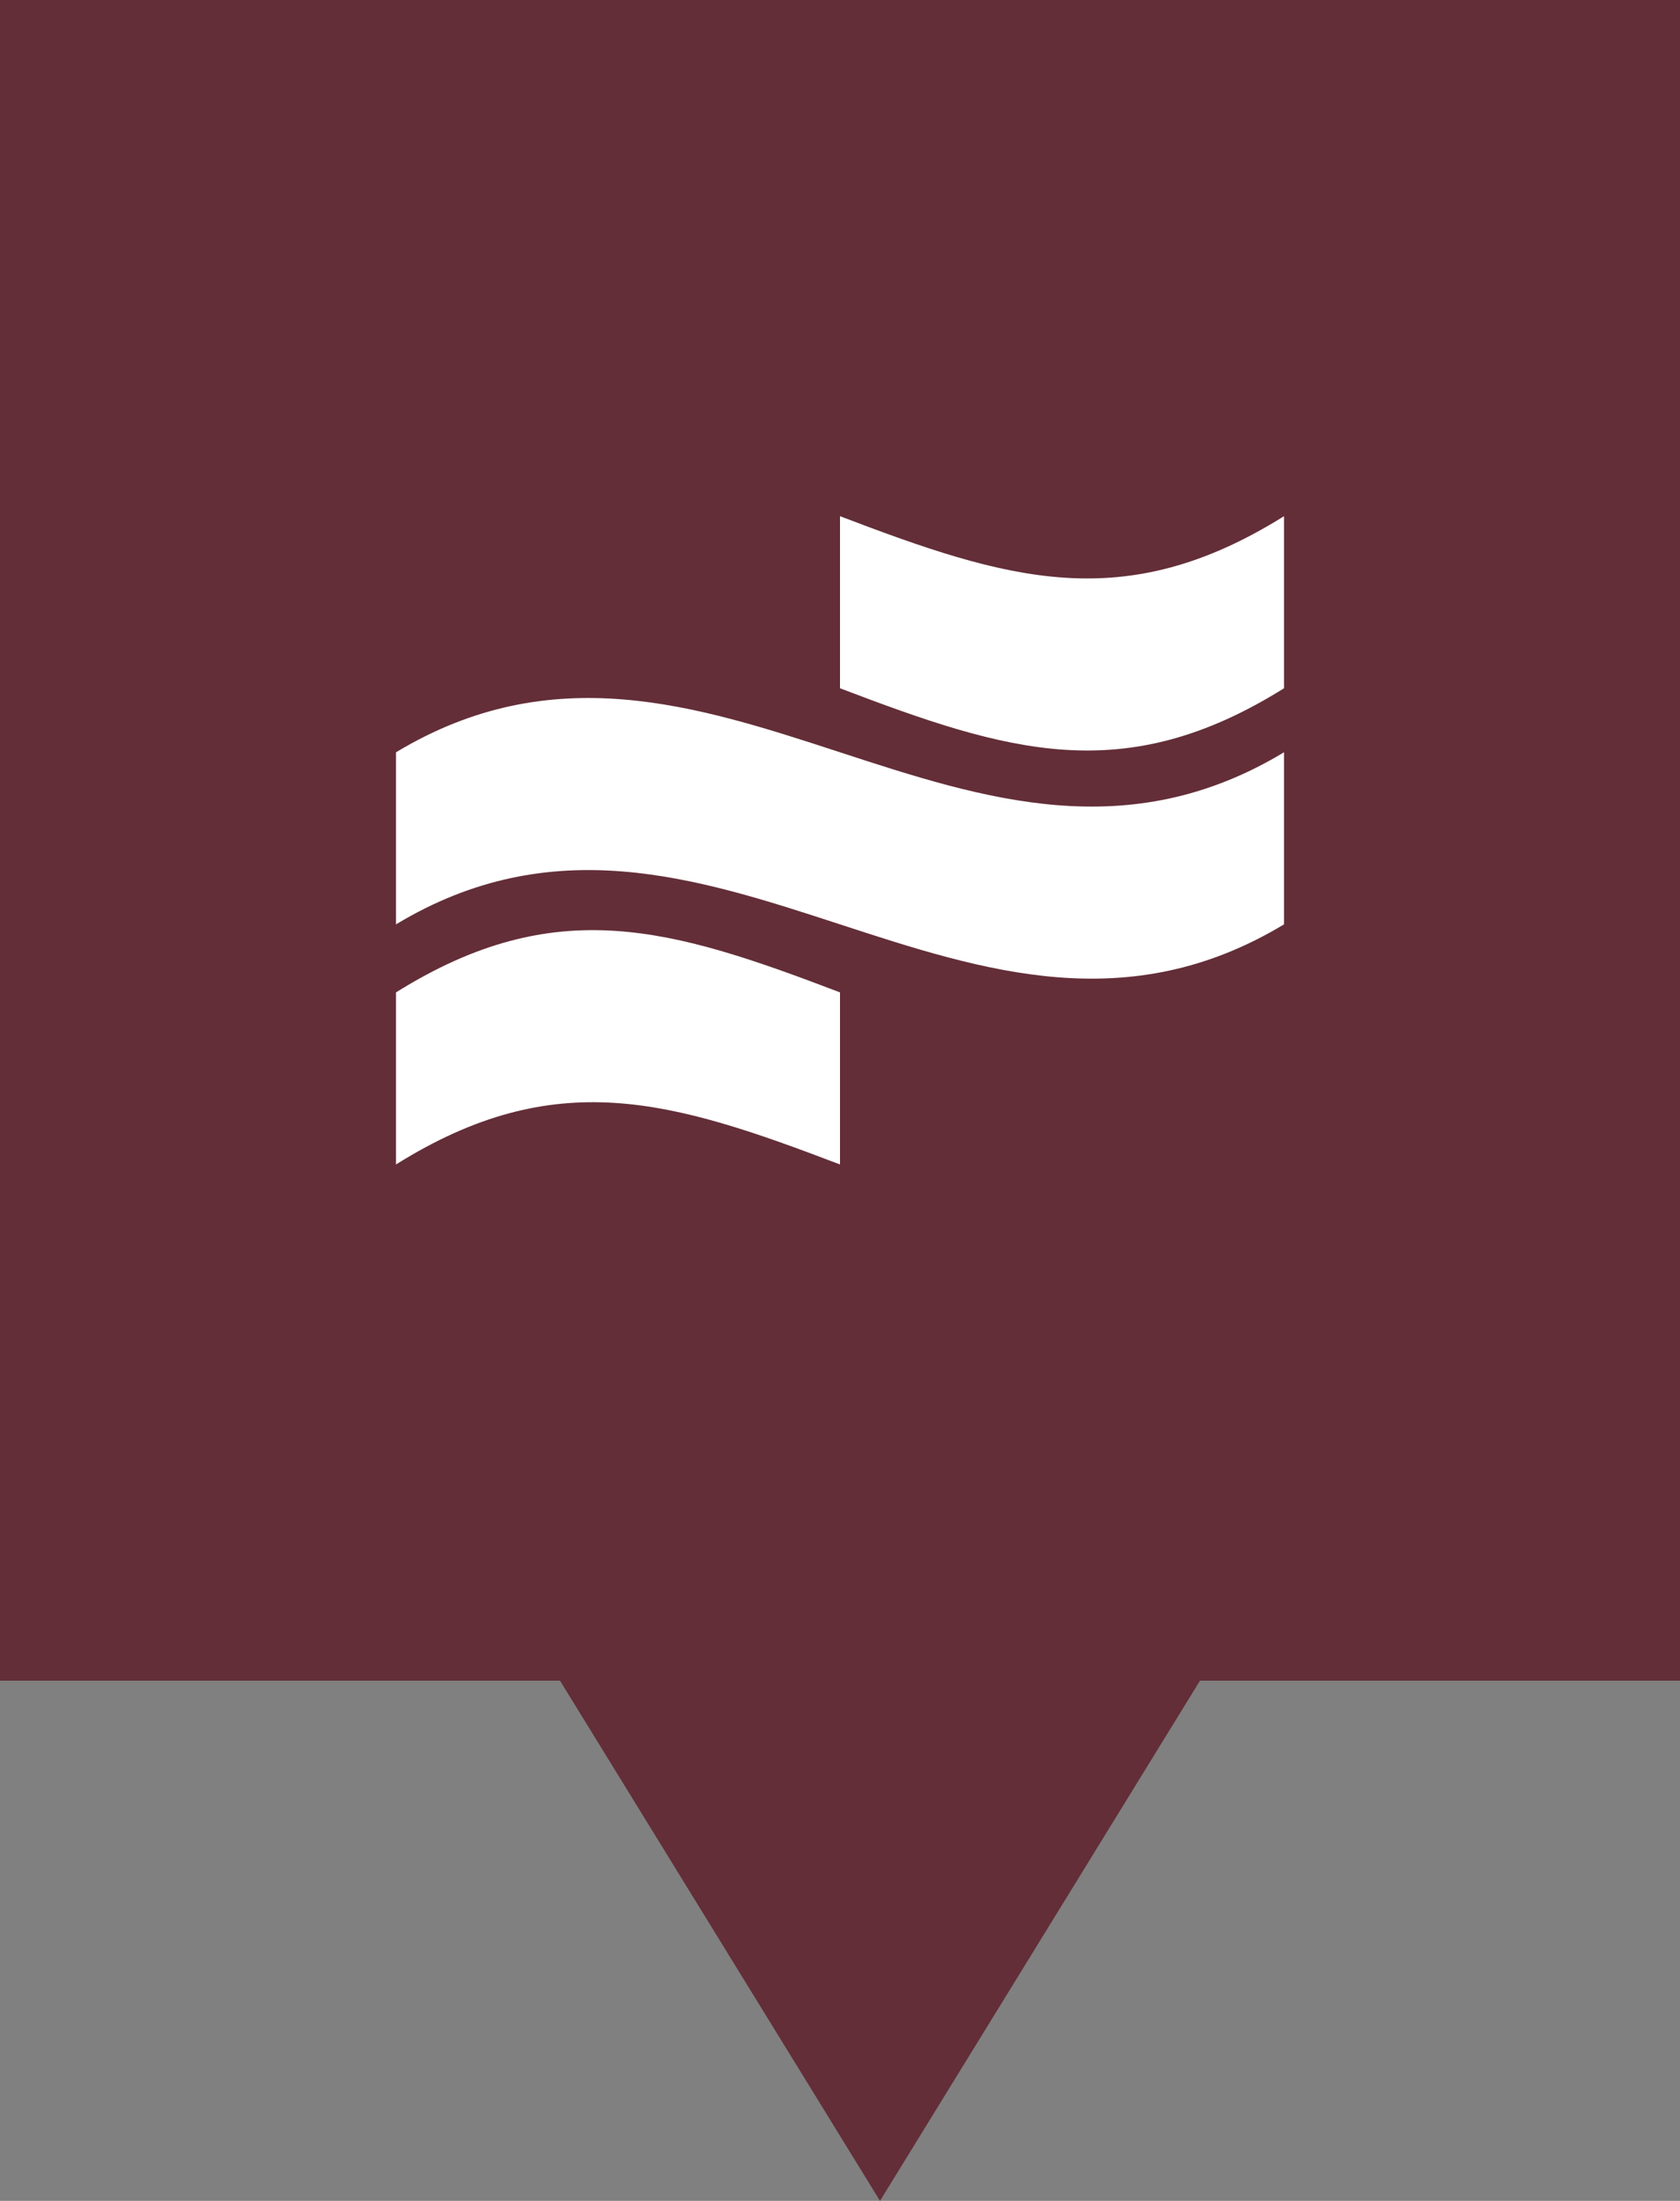 <?xml version="1.0" encoding="UTF-8"?>
<svg xmlns="http://www.w3.org/2000/svg" width="42" height="55" viewBox="0 0 42 55">
  <rect x="0" y="0" width="42" height="55" fill="#808080" stroke="none"/>
  <g id="tausta">
    <path d="m0,0h42v42H0V0Z" style="fill: #632e38; fill-rule: evenodd;"/>
    <path d="m22,55l-8-13h16l-8,13Z" style="fill: #632e38; fill-rule: evenodd;"/>
  </g>
  <g id="Kuusamo">
    <g>
      <path d="m32.1,17.2c-4,2.5-6.9,1.6-11.1,0v-4.3c4.2,1.6,7.1,2.5,11.1,0v4.3Z" style="fill: #fff;"/>
      <path d="m32.1,23.1c-7.8,4.7-14.4-4.7-22.2,0v-4.3c7.8-4.7,14.4,4.7,22.2,0v4.3Z" style="fill: #fff;"/>
      <path d="m21,29.1c-4.2-1.6-7.1-2.5-11.1,0v-4.3c4-2.5,6.9-1.6,11.1,0v4.3Z" style="fill: #fff;"/>
    </g>
  </g>
</svg>